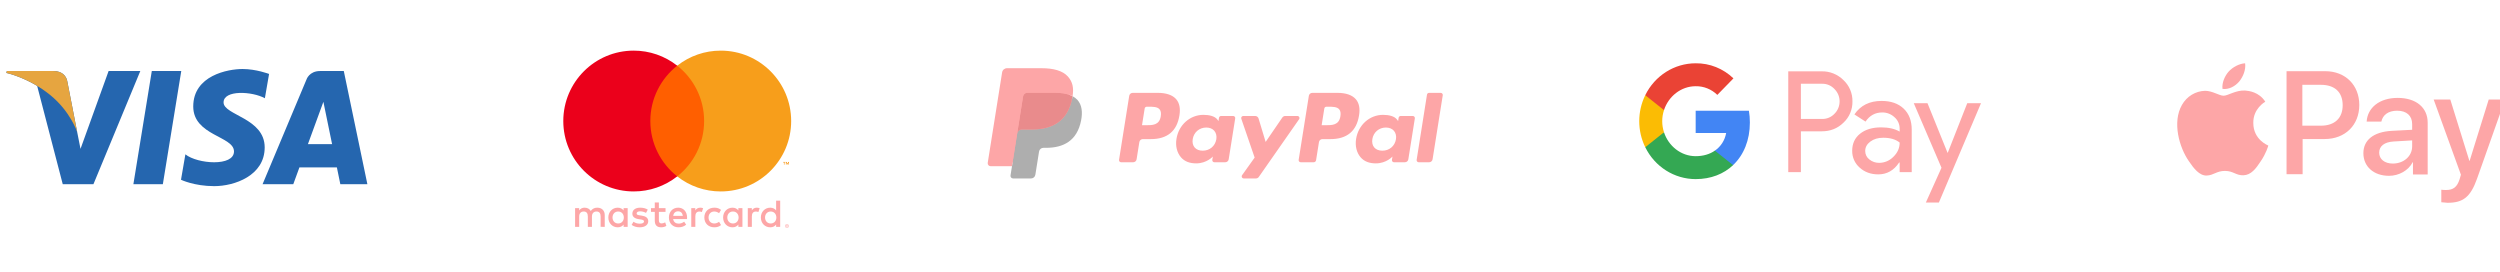 <?xml version="1.0" encoding="UTF-8"?>
<svg xmlns="http://www.w3.org/2000/svg" width="395" height="43" viewBox="0 0 395 43" fill="none">
  <g clip-path="url(#clip0_35_11)">
    <g clip-path="url(#clip1_35_11)">
      <path d="M124.291 35.62V35.692H124.358C124.37 35.692 124.383 35.689 124.394 35.683C124.398 35.68 124.402 35.676 124.404 35.671C124.406 35.666 124.408 35.661 124.407 35.656C124.408 35.65 124.406 35.645 124.404 35.64C124.402 35.636 124.398 35.632 124.394 35.629C124.383 35.622 124.37 35.619 124.358 35.62H124.291V35.62ZM124.359 35.569C124.387 35.568 124.416 35.576 124.439 35.593C124.449 35.6 124.456 35.61 124.461 35.621C124.466 35.632 124.468 35.644 124.467 35.656C124.468 35.667 124.466 35.677 124.462 35.687C124.458 35.696 124.452 35.705 124.445 35.712C124.427 35.728 124.404 35.737 124.38 35.739L124.47 35.842H124.401L124.318 35.74H124.291V35.842H124.233V35.569H124.359L124.359 35.569ZM124.341 35.936C124.371 35.936 124.401 35.93 124.429 35.918C124.456 35.906 124.48 35.889 124.501 35.869C124.522 35.848 124.538 35.824 124.55 35.797C124.573 35.74 124.573 35.676 124.55 35.619C124.538 35.592 124.521 35.568 124.501 35.547C124.48 35.526 124.456 35.51 124.429 35.498C124.401 35.486 124.371 35.481 124.341 35.481C124.31 35.481 124.279 35.486 124.251 35.498C124.223 35.509 124.198 35.526 124.177 35.547C124.145 35.579 124.124 35.621 124.115 35.666C124.106 35.71 124.111 35.757 124.129 35.799C124.14 35.826 124.156 35.85 124.177 35.871C124.198 35.892 124.223 35.908 124.251 35.919C124.279 35.932 124.31 35.938 124.341 35.937V35.936ZM124.341 35.416C124.42 35.416 124.496 35.447 124.552 35.502C124.579 35.529 124.601 35.56 124.616 35.595C124.631 35.631 124.639 35.67 124.639 35.709C124.639 35.748 124.631 35.787 124.616 35.823C124.601 35.858 124.579 35.889 124.552 35.916C124.524 35.943 124.492 35.964 124.457 35.979C124.42 35.995 124.381 36.003 124.341 36.003C124.3 36.003 124.26 35.995 124.222 35.979C124.187 35.965 124.154 35.943 124.127 35.916C124.1 35.889 124.079 35.856 124.064 35.82C124.049 35.784 124.041 35.745 124.041 35.706C124.041 35.667 124.049 35.628 124.064 35.592C124.079 35.557 124.101 35.526 124.128 35.499C124.155 35.472 124.188 35.45 124.223 35.436C124.261 35.42 124.301 35.412 124.341 35.413L124.341 35.416ZM96.779 34.364C96.779 33.845 97.119 33.419 97.675 33.419C98.207 33.419 98.565 33.827 98.565 34.364C98.565 34.902 98.207 35.31 97.675 35.31C97.119 35.31 96.779 34.883 96.779 34.364V34.364ZM99.171 34.364V32.887H98.528V33.247C98.325 32.981 98.016 32.814 97.595 32.814C96.767 32.814 96.117 33.463 96.117 34.365C96.117 35.267 96.767 35.916 97.595 35.916C98.015 35.916 98.325 35.749 98.528 35.483V35.842H99.17V34.364H99.171ZM120.877 34.364C120.877 33.845 121.218 33.419 121.774 33.419C122.306 33.419 122.664 33.827 122.664 34.364C122.664 34.902 122.306 35.31 121.774 35.31C121.218 35.31 120.877 34.883 120.877 34.364ZM123.27 34.364V31.701H122.627V33.247C122.423 32.981 122.114 32.814 121.694 32.814C120.866 32.814 120.216 33.463 120.216 34.365C120.216 35.267 120.865 35.916 121.694 35.916C122.114 35.916 122.423 35.749 122.627 35.483V35.842H123.27V34.364ZM107.144 33.388C107.558 33.388 107.824 33.648 107.892 34.105H106.359C106.427 33.678 106.686 33.388 107.144 33.388H107.144ZM107.157 32.812C106.291 32.812 105.686 33.442 105.686 34.363C105.686 35.302 106.316 35.914 107.2 35.914C107.645 35.914 108.053 35.803 108.411 35.5L108.096 35.024C107.849 35.222 107.533 35.333 107.237 35.333C106.823 35.333 106.446 35.142 106.353 34.61H108.547C108.553 34.53 108.56 34.449 108.56 34.363C108.553 33.442 107.984 32.812 107.157 32.812L107.157 32.812ZM114.913 34.363C114.913 33.844 115.253 33.417 115.809 33.417C116.34 33.417 116.699 33.826 116.699 34.363C116.699 34.901 116.34 35.309 115.809 35.309C115.253 35.309 114.913 34.882 114.913 34.363H114.913ZM117.304 34.363V32.887H116.662V33.247C116.458 32.981 116.15 32.814 115.729 32.814C114.901 32.814 114.252 33.463 114.252 34.365C114.252 35.267 114.901 35.916 115.729 35.916C116.15 35.916 116.458 35.749 116.662 35.483V35.842H117.305V34.364L117.304 34.363ZM111.285 34.363C111.285 35.259 111.909 35.914 112.861 35.914C113.306 35.914 113.602 35.815 113.923 35.562L113.614 35.043C113.373 35.216 113.12 35.309 112.84 35.309C112.328 35.302 111.951 34.932 111.951 34.363C111.951 33.794 112.328 33.424 112.84 33.417C113.119 33.417 113.373 33.51 113.614 33.683L113.923 33.164C113.602 32.911 113.305 32.812 112.861 32.812C111.909 32.812 111.285 33.467 111.285 34.363V34.363ZM119.567 32.812C119.196 32.812 118.955 32.985 118.788 33.245V32.887H118.151V35.84H118.794V34.185C118.794 33.696 119.004 33.424 119.424 33.424C119.562 33.422 119.698 33.448 119.826 33.499L120.024 32.893C119.882 32.837 119.697 32.813 119.566 32.813L119.567 32.812ZM102.347 33.122C102.038 32.918 101.612 32.813 101.142 32.813C100.394 32.813 99.912 33.171 99.912 33.758C99.912 34.24 100.271 34.537 100.931 34.629L101.235 34.673C101.587 34.722 101.753 34.815 101.753 34.982C101.753 35.21 101.519 35.34 101.08 35.34C100.635 35.34 100.314 35.198 100.097 35.031L99.795 35.532C100.148 35.791 100.593 35.915 101.074 35.915C101.928 35.915 102.422 35.514 102.422 34.951C102.422 34.432 102.033 34.161 101.39 34.068L101.087 34.024C100.809 33.988 100.586 33.932 100.586 33.734C100.586 33.518 100.796 33.388 101.149 33.388C101.526 33.388 101.891 33.531 102.07 33.642L102.348 33.122L102.347 33.122ZM110.636 32.813C110.265 32.813 110.024 32.986 109.858 33.246V32.887H109.221V35.84H109.864V34.185C109.864 33.696 110.074 33.424 110.494 33.424C110.631 33.422 110.768 33.448 110.895 33.499L111.093 32.893C110.951 32.837 110.766 32.813 110.636 32.813L110.636 32.813ZM105.154 32.887H104.103V31.991H103.454V32.887H102.855V33.474H103.454V34.821C103.454 35.506 103.72 35.914 104.48 35.914C104.759 35.914 105.08 35.828 105.284 35.686L105.098 35.136C104.906 35.247 104.696 35.303 104.529 35.303C104.208 35.303 104.103 35.105 104.103 34.809V33.474H105.154V32.887ZM95.549 35.841V33.987C95.549 33.289 95.104 32.82 94.387 32.813C94.01 32.807 93.621 32.924 93.349 33.339C93.145 33.011 92.824 32.813 92.372 32.813C92.057 32.813 91.749 32.906 91.507 33.252V32.887H90.864V35.84H91.512V34.203C91.512 33.69 91.796 33.417 92.236 33.417C92.662 33.417 92.878 33.696 92.878 34.196V35.84H93.528V34.202C93.528 33.69 93.824 33.417 94.251 33.417C94.689 33.417 94.898 33.695 94.898 34.196V35.839L95.549 35.841Z" fill="#FDA6A7"></path>
      <path d="M124.657 26.017V25.585H124.544L124.414 25.881L124.285 25.585H124.172V26.017H124.252V25.692L124.374 25.972H124.456L124.578 25.691V26.017H124.657H124.657ZM123.943 26.017V25.659H124.087V25.586H123.719V25.659H123.863V26.017H123.943H123.943Z" fill="#F79410"></path>
      <path d="M111.87 27.869H102.135V10.378H111.87L111.87 27.869Z" fill="#FF5F00"></path>
      <path d="M102.752 19.123C102.752 15.575 104.414 12.415 107.001 10.378C105.043 8.834 102.62 7.996 100.126 7.999C93.981 7.999 89 12.98 89 19.123C89 25.267 93.981 30.247 100.126 30.247C102.62 30.251 105.043 29.413 107.002 27.869C104.414 25.832 102.752 22.671 102.752 19.123Z" fill="#EB001B"></path>
      <path d="M125.004 19.124C125.004 25.267 120.023 30.248 113.879 30.248C111.384 30.251 108.961 29.413 107.002 27.869C109.59 25.832 111.252 22.672 111.252 19.124C111.252 15.575 109.59 12.415 107.002 10.378C108.961 8.834 111.384 7.996 113.879 8C120.023 8 125.004 12.98 125.004 19.124" fill="#F79E1B"></path>
    </g>
    <path d="M25.73 29.102H21.075L23.984 11.223H28.64L25.73 29.102ZM17.159 11.223L12.721 23.52L12.196 20.872L12.197 20.873L10.63 12.833C10.63 12.833 10.441 11.223 8.422 11.223H1.086L1 11.525C1 11.525 3.243 11.992 5.869 13.569L9.913 29.102H14.763L22.169 11.223H17.159V11.223ZM53.772 29.102H58.046L54.319 11.222H50.577C48.849 11.222 48.428 12.555 48.428 12.555L41.486 29.102H46.339L47.309 26.446H53.226L53.772 29.102ZM48.649 22.777L51.095 16.087L52.471 22.777H48.649ZM41.85 15.522L42.514 11.683C42.514 11.683 40.465 10.903 38.328 10.903C36.018 10.903 30.532 11.913 30.532 16.822C30.532 21.441 36.971 21.498 36.971 23.925C36.971 26.351 31.196 25.916 29.29 24.386L28.598 28.401C28.598 28.401 30.676 29.41 33.852 29.41C37.028 29.41 41.821 27.765 41.821 23.289C41.821 18.64 35.324 18.208 35.324 16.186C35.325 14.165 39.858 14.425 41.85 15.522V15.522Z" fill="#2566AF"></path>
    <path d="M12.197 20.873L10.63 12.832C10.63 12.832 10.441 11.223 8.422 11.223H1.086L1 11.525C1 11.525 4.526 12.256 7.908 14.994C11.142 17.611 12.197 20.873 12.197 20.873Z" fill="#E6A540"></path>
    <g clip-path="url(#clip2_35_11)">
      <path d="M182.942 14.672H178.963C178.831 14.672 178.704 14.719 178.604 14.804C178.504 14.889 178.437 15.006 178.417 15.135L176.807 25.258C176.8 25.305 176.803 25.353 176.816 25.398C176.829 25.444 176.852 25.487 176.883 25.523C176.914 25.559 176.953 25.588 176.997 25.608C177.04 25.627 177.088 25.638 177.136 25.638H179.035C179.167 25.638 179.295 25.591 179.395 25.506C179.495 25.421 179.561 25.303 179.582 25.174L180.016 22.444C180.036 22.315 180.102 22.197 180.202 22.112C180.302 22.027 180.43 21.98 180.561 21.98H181.821C184.442 21.98 185.955 20.722 186.35 18.229C186.528 17.138 186.357 16.28 185.843 15.68C185.277 15.021 184.274 14.672 182.942 14.672V14.672ZM183.401 18.369C183.184 19.786 182.093 19.786 181.038 19.786H180.437L180.859 17.141C180.871 17.063 180.911 16.993 180.971 16.942C181.031 16.891 181.107 16.863 181.186 16.863H181.461C182.18 16.863 182.858 16.863 183.208 17.269C183.417 17.512 183.481 17.872 183.401 18.369V18.369ZM194.836 18.324H192.931C192.852 18.324 192.775 18.352 192.715 18.403C192.655 18.454 192.616 18.524 192.603 18.602L192.519 19.13L192.386 18.939C191.973 18.345 191.053 18.146 190.135 18.146C188.03 18.146 186.231 19.728 185.881 21.948C185.699 23.055 185.958 24.113 186.591 24.851C187.171 25.53 188.002 25.813 188.991 25.813C190.687 25.813 191.628 24.731 191.628 24.731L191.543 25.256C191.536 25.303 191.538 25.351 191.551 25.397C191.564 25.443 191.587 25.485 191.618 25.521C191.649 25.558 191.688 25.587 191.731 25.607C191.775 25.627 191.822 25.637 191.87 25.637H193.587C193.718 25.637 193.846 25.59 193.946 25.505C194.046 25.42 194.112 25.303 194.133 25.174L195.163 18.704C195.17 18.657 195.168 18.609 195.155 18.563C195.142 18.517 195.119 18.475 195.088 18.439C195.057 18.403 195.018 18.374 194.975 18.354C194.931 18.334 194.884 18.324 194.836 18.324V18.324ZM192.18 22.003C191.996 23.083 191.132 23.808 190.03 23.808C189.477 23.808 189.035 23.632 188.751 23.298C188.469 22.967 188.362 22.495 188.452 21.97C188.624 20.899 189.502 20.151 190.587 20.151C191.128 20.151 191.568 20.329 191.858 20.666C192.148 21.006 192.263 21.48 192.18 22.003V22.003ZM204.984 18.324H203.07C202.979 18.324 202.89 18.346 202.811 18.388C202.731 18.43 202.663 18.491 202.612 18.564L199.971 22.424L198.851 18.715C198.817 18.602 198.747 18.503 198.651 18.433C198.556 18.362 198.44 18.324 198.321 18.324H196.439C196.386 18.324 196.334 18.336 196.287 18.36C196.24 18.384 196.2 18.419 196.169 18.461C196.138 18.504 196.118 18.553 196.11 18.605C196.103 18.657 196.107 18.709 196.124 18.759L198.234 24.899L196.251 27.676C196.215 27.726 196.195 27.783 196.19 27.844C196.186 27.904 196.199 27.964 196.226 28.018C196.254 28.071 196.297 28.116 196.349 28.148C196.401 28.179 196.46 28.196 196.521 28.196H198.434C198.523 28.196 198.611 28.174 198.69 28.134C198.769 28.093 198.837 28.033 198.888 27.96L205.257 18.84C205.291 18.791 205.311 18.733 205.315 18.673C205.319 18.613 205.306 18.554 205.278 18.5C205.25 18.447 205.208 18.403 205.156 18.372C205.104 18.34 205.045 18.324 204.984 18.324V18.324Z" fill="#FDA6A7"></path>
      <path d="M211.324 14.672H207.344C207.213 14.672 207.085 14.719 206.985 14.804C206.885 14.889 206.819 15.006 206.799 15.135L205.189 25.258C205.182 25.305 205.185 25.352 205.198 25.398C205.211 25.444 205.233 25.486 205.265 25.522C205.296 25.558 205.334 25.587 205.378 25.607C205.421 25.627 205.468 25.637 205.516 25.637H207.558C207.651 25.637 207.74 25.605 207.81 25.545C207.88 25.486 207.926 25.403 207.94 25.313L208.397 22.444C208.417 22.315 208.483 22.197 208.583 22.112C208.684 22.027 208.811 21.98 208.943 21.98H210.202C212.823 21.98 214.335 20.722 214.731 18.228C214.91 17.137 214.738 16.28 214.223 15.68C213.658 15.021 212.656 14.672 211.324 14.672V14.672ZM211.783 18.369C211.566 19.786 210.475 19.786 209.42 19.786H208.82L209.242 17.14C209.254 17.063 209.293 16.992 209.353 16.942C209.413 16.891 209.49 16.863 209.569 16.863H209.844C210.562 16.863 211.24 16.863 211.59 17.269C211.799 17.512 211.863 17.872 211.783 18.369V18.369ZM223.218 18.324H221.313C221.234 18.323 221.158 18.351 221.098 18.402C221.038 18.453 220.998 18.524 220.986 18.601L220.902 19.13L220.768 18.938C220.356 18.345 219.436 18.146 218.518 18.146C216.413 18.146 214.615 19.728 214.264 21.947C214.083 23.054 214.341 24.113 214.974 24.851C215.556 25.53 216.385 25.813 217.374 25.813C219.07 25.813 220.011 24.731 220.011 24.731L219.926 25.256C219.919 25.303 219.921 25.351 219.934 25.397C219.947 25.443 219.97 25.485 220.002 25.522C220.033 25.558 220.072 25.587 220.115 25.607C220.159 25.627 220.206 25.637 220.254 25.637H221.97C222.102 25.637 222.229 25.59 222.329 25.505C222.429 25.42 222.495 25.302 222.516 25.173L223.546 18.703C223.554 18.657 223.551 18.608 223.537 18.563C223.524 18.517 223.501 18.475 223.47 18.439C223.439 18.402 223.4 18.373 223.356 18.354C223.313 18.334 223.265 18.324 223.218 18.324V18.324ZM220.562 22.003C220.379 23.083 219.514 23.808 218.412 23.808C217.86 23.808 217.416 23.632 217.132 23.298C216.851 22.967 216.745 22.495 216.833 21.97C217.006 20.899 217.883 20.151 218.969 20.151C219.51 20.151 219.949 20.329 220.239 20.665C220.531 21.005 220.646 21.48 220.562 22.003V22.003ZM225.464 14.95L223.831 25.258C223.823 25.305 223.826 25.352 223.839 25.398C223.852 25.444 223.875 25.486 223.906 25.522C223.937 25.558 223.976 25.587 224.019 25.607C224.063 25.627 224.11 25.637 224.158 25.637H225.8C226.073 25.637 226.304 25.441 226.346 25.174L227.956 15.052C227.964 15.005 227.961 14.957 227.948 14.912C227.935 14.866 227.912 14.823 227.881 14.787C227.85 14.751 227.812 14.722 227.768 14.702C227.725 14.682 227.677 14.672 227.629 14.672H225.791C225.712 14.672 225.636 14.7 225.576 14.751C225.516 14.802 225.476 14.873 225.464 14.95V14.95Z" fill="#FDA6A7"></path>
      <path d="M160.283 27.605L160.588 25.687L159.91 25.672H156.673L158.922 11.523C158.929 11.479 158.951 11.44 158.985 11.412C159.018 11.383 159.061 11.368 159.105 11.368H164.563C166.374 11.368 167.625 11.742 168.277 12.48C168.584 12.827 168.778 13.188 168.873 13.587C168.972 14.005 168.973 14.504 168.877 15.113L168.87 15.157V15.547L169.176 15.72C169.409 15.837 169.619 15.996 169.795 16.188C170.057 16.484 170.227 16.861 170.298 17.307C170.372 17.766 170.348 18.312 170.227 18.93C170.087 19.641 169.861 20.26 169.556 20.767C169.287 21.221 168.926 21.614 168.495 21.922C168.09 22.207 167.608 22.423 167.064 22.562C166.537 22.698 165.936 22.767 165.277 22.767H164.852C164.549 22.767 164.254 22.875 164.022 23.07C163.791 23.266 163.637 23.538 163.589 23.836L163.557 24.009L163.02 27.388L162.995 27.512C162.989 27.552 162.978 27.571 162.961 27.584C162.946 27.597 162.926 27.604 162.906 27.605H160.283Z" fill="#FDA6A7"></path>
      <path d="M169.466 15.202C169.449 15.306 169.431 15.411 169.41 15.52C168.69 19.186 166.228 20.452 163.083 20.452H161.482C161.097 20.452 160.773 20.729 160.713 21.105L159.893 26.263L159.661 27.725C159.652 27.783 159.656 27.843 159.672 27.899C159.688 27.956 159.716 28.008 159.754 28.052C159.793 28.097 159.841 28.133 159.894 28.158C159.948 28.182 160.006 28.195 160.066 28.195H162.906C163.242 28.195 163.527 27.953 163.58 27.624L163.608 27.48L164.143 24.114L164.177 23.93C164.23 23.599 164.516 23.357 164.852 23.357H165.277C168.028 23.357 170.182 22.249 170.812 19.042C171.075 17.702 170.939 16.584 170.243 15.797C170.022 15.553 169.759 15.352 169.466 15.202V15.202Z" fill="#AEAEAE"></path>
      <path d="M168.713 14.905C168.483 14.839 168.249 14.787 168.013 14.751C167.546 14.679 167.074 14.645 166.601 14.648H162.324C162.161 14.648 162.003 14.706 161.88 14.811C161.756 14.916 161.674 15.061 161.649 15.221L160.739 20.939L160.713 21.105C160.742 20.924 160.835 20.758 160.976 20.638C161.117 20.518 161.296 20.452 161.482 20.452H163.083C166.228 20.452 168.69 19.185 169.41 15.52C169.431 15.411 169.449 15.306 169.466 15.203C169.276 15.104 169.078 15.021 168.874 14.955C168.82 14.937 168.767 14.921 168.713 14.905V14.905Z" fill="#E98B8C"></path>
      <path d="M161.649 15.221C161.674 15.061 161.756 14.916 161.88 14.811C162.003 14.706 162.161 14.648 162.324 14.649H166.601C167.108 14.649 167.581 14.682 168.013 14.751C168.305 14.796 168.593 14.864 168.874 14.955C169.087 15.024 169.284 15.107 169.466 15.202C169.68 13.848 169.464 12.925 168.726 12.09C167.912 11.171 166.443 10.777 164.563 10.777H159.106C158.722 10.777 158.394 11.054 158.335 11.431L156.062 25.725C156.051 25.792 156.055 25.859 156.073 25.924C156.092 25.989 156.124 26.049 156.168 26.1C156.212 26.151 156.267 26.192 156.328 26.22C156.389 26.248 156.456 26.263 156.524 26.263H159.893L160.739 20.939L161.649 15.221Z" fill="#FDA6A7"></path>
    </g>
    <path d="M353.827 12.841C354.429 12.066 354.86 11.033 354.731 10C353.827 10.043 352.75 10.603 352.105 11.335C351.545 11.98 351.028 13.056 351.158 14.047C352.191 14.176 353.181 13.616 353.827 12.841ZM354.731 14.305C353.267 14.219 352.019 15.123 351.33 15.123C350.641 15.123 349.565 14.348 348.402 14.348C346.896 14.391 345.518 15.209 344.743 16.587C343.193 19.299 344.313 23.302 345.862 25.498C346.594 26.574 347.498 27.779 348.661 27.736C349.78 27.693 350.21 27.005 351.545 27.005C352.88 27.005 353.267 27.736 354.472 27.693C355.678 27.65 356.453 26.617 357.184 25.498C358.045 24.249 358.39 23.044 358.39 23.001C358.347 22.958 356.022 22.097 356.022 19.428C355.979 17.189 357.83 16.113 357.916 16.07C356.926 14.52 355.29 14.348 354.731 14.305" fill="#FDA6A7"></path>
    <path d="M367.387 11.248C370.573 11.248 372.768 13.444 372.768 16.587C372.768 19.772 370.53 21.968 367.301 21.968H363.814V27.521H361.274V11.248H367.387ZM363.814 19.858H366.698C368.894 19.858 370.142 18.653 370.142 16.63C370.142 14.563 368.894 13.401 366.698 13.401H363.771V19.858H363.814ZM373.414 24.206C373.414 22.14 375.007 20.848 377.848 20.676L381.12 20.504V19.6C381.12 18.265 380.216 17.491 378.752 17.491C377.332 17.491 376.471 18.179 376.255 19.212H373.931C374.06 17.06 375.911 15.467 378.838 15.467C381.723 15.467 383.574 16.974 383.574 19.385V27.564H381.249V25.627H381.206C380.517 26.961 379.011 27.779 377.461 27.779C375.05 27.779 373.414 26.316 373.414 24.206V24.206ZM381.12 23.13V22.183L378.193 22.355C376.729 22.441 375.911 23.087 375.911 24.12C375.911 25.153 376.772 25.842 378.064 25.842C379.786 25.842 381.12 24.68 381.12 23.13ZM385.726 31.955V29.975C385.899 30.018 386.329 30.018 386.501 30.018C387.621 30.018 388.223 29.544 388.611 28.339C388.611 28.296 388.826 27.607 388.826 27.607L384.521 15.726H387.147L390.16 25.412H390.204L393.217 15.726H395.8L391.366 28.253C390.333 31.137 389.17 32.041 386.716 32.041C386.544 31.998 385.942 31.998 385.726 31.955V31.955Z" fill="#FDA6A7"></path>
    <g clip-path="url(#clip3_35_11)">
      <path d="M284.54 20.749V27.196H282.545V11.272H287.833C289.109 11.244 290.342 11.741 291.258 12.65C292.185 13.507 292.708 14.732 292.687 16.011C292.715 17.299 292.192 18.533 291.258 19.392C290.333 20.297 289.19 20.749 287.833 20.747L284.54 20.749ZM284.54 13.233V18.793H287.883C288.625 18.816 289.34 18.517 289.855 17.969C290.903 16.925 290.928 15.205 289.908 14.131C289.889 14.112 289.874 14.094 289.855 14.078C289.347 13.518 288.627 13.212 287.883 13.233H284.54ZM297.284 15.946C298.759 15.946 299.921 16.349 300.774 17.157C301.627 17.965 302.052 19.074 302.052 20.48V27.196H300.145V25.683H300.059C299.234 26.929 298.134 27.551 296.764 27.551C295.594 27.551 294.615 27.196 293.828 26.484C293.063 25.822 292.629 24.843 292.647 23.815C292.647 22.687 293.063 21.791 293.893 21.125C294.723 20.459 295.832 20.125 297.22 20.125C298.403 20.125 299.381 20.348 300.145 20.791V20.322C300.15 19.622 299.847 18.958 299.322 18.512C298.795 18.025 298.107 17.758 297.397 17.767C296.284 17.767 295.402 18.25 294.753 19.213L292.997 18.078C293.961 16.656 295.391 15.946 297.284 15.946ZM294.703 23.861C294.701 24.39 294.947 24.887 295.363 25.196C295.804 25.551 296.352 25.741 296.913 25.73C297.754 25.727 298.562 25.384 299.157 24.773C299.817 24.135 300.147 23.388 300.147 22.527C299.525 22.019 298.659 21.764 297.546 21.764C296.736 21.764 296.06 21.963 295.519 22.365C294.974 22.773 294.703 23.267 294.703 23.861ZM313 16.301L306.343 32H304.285L306.755 26.507L302.375 16.301H304.542L307.707 24.128H307.75L310.828 16.301H313Z" fill="#FDA6A7"></path>
      <path d="M276.48 19.357C276.48 18.733 276.431 18.111 276.327 17.496H267.917V21.019H272.732C272.533 22.156 271.891 23.161 270.952 23.799V26.087H273.827C275.51 24.497 276.48 22.142 276.48 19.357Z" fill="#4285F4"></path>
      <path d="M267.917 28.299C270.323 28.299 272.35 27.489 273.827 26.089L270.952 23.801C270.152 24.358 269.122 24.676 267.917 24.676C265.591 24.676 263.617 23.068 262.911 20.9H259.95V23.258C261.463 26.349 264.546 28.299 267.917 28.299Z" fill="#34A853"></path>
      <path d="M262.911 20.9C262.538 19.765 262.538 18.533 262.911 17.398V15.04H259.95C258.683 17.626 258.683 20.673 259.95 23.258L262.911 20.9Z" fill="#FBBC04"></path>
      <path d="M267.917 13.623C269.188 13.602 270.416 14.094 271.337 14.994L273.884 12.383C272.269 10.829 270.131 9.974 267.917 10C264.546 10 261.463 11.952 259.95 15.04L262.911 17.398C263.617 15.231 265.591 13.623 267.917 13.623Z" fill="#EA4335"></path>
    </g>
  </g>
  <defs>
    <clipPath id="clip0_35_11">
      <rect width="395" height="43" fill="white"></rect>
    </clipPath>
    <clipPath id="clip1_35_11">
      <rect width="36" height="28" fill="white" transform="translate(89 8)"></rect>
    </clipPath>
    <clipPath id="clip2_35_11">
      <rect width="72" height="19" fill="white" transform="translate(156 10)"></rect>
    </clipPath>
    <clipPath id="clip3_35_11">
      <rect width="54" height="22" fill="white" transform="translate(259 10)"></rect>
    </clipPath>
  </defs>
</svg>

